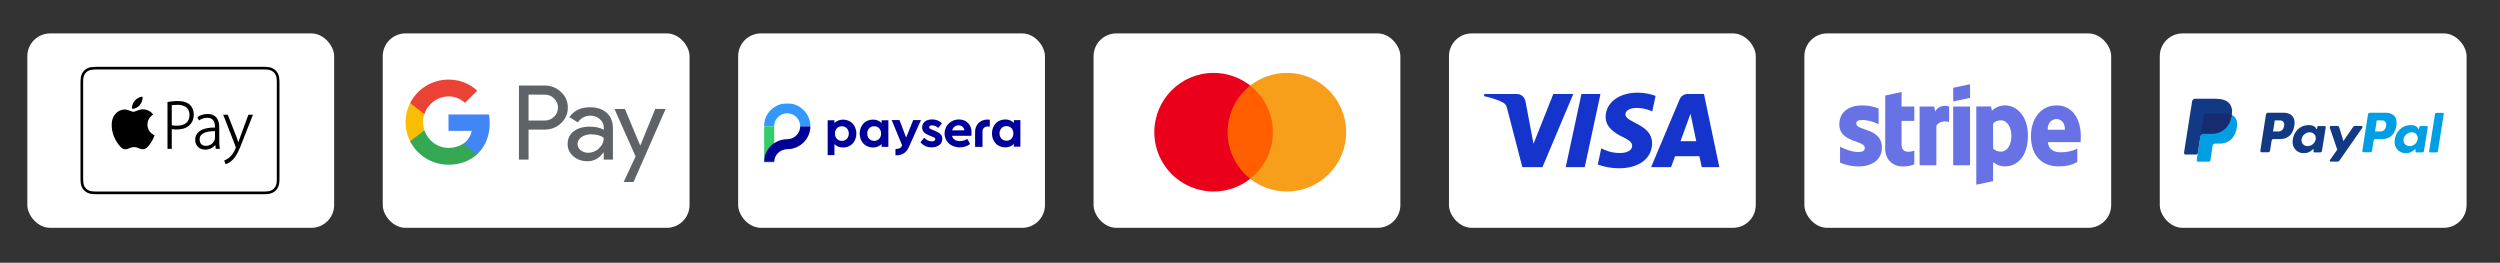<svg width="1646" height="173" viewBox="0 0 1646 173" fill="none" xmlns="http://www.w3.org/2000/svg">
<rect x="0" y="0" width="1646" height="173" fill="#333333" stroke="none"/>
<rect x="18" y="22" width="202" height="128" rx="15" fill="white"/>
<rect x="252" y="22" width="202" height="128" rx="15" fill="white"/>
<rect x="486" y="22" width="202" height="128" rx="15" fill="white"/>
<rect x="720" y="22" width="202" height="128" rx="15" fill="white"/>
<rect x="954" y="22" width="202" height="128" rx="15" fill="white"/>
<rect x="1188" y="22" width="202" height="128" rx="15" fill="white"/>
<rect x="1422" y="22" width="202" height="128" rx="15" fill="white"/>
<path d="M172.268 45.747L173.6 45.749C173.965 45.75 174.33 45.756 174.697 45.764C175.362 45.782 176.145 45.819 176.898 45.955C177.595 46.081 178.186 46.275 178.757 46.565C179.912 47.15 180.85 48.089 181.435 49.244C181.725 49.814 181.917 50.404 182.043 51.103C182.178 51.849 182.216 52.633 182.232 53.302C182.242 53.665 182.248 54.031 182.249 54.399C182.253 54.841 182.253 55.286 182.253 55.73V116.123C182.253 116.566 182.253 117.01 182.249 117.459C182.248 117.823 182.242 118.187 182.232 118.551C182.214 119.22 182.178 120.004 182.043 120.755C181.934 121.4 181.729 122.025 181.435 122.609C180.847 123.763 179.908 124.702 178.753 125.29C178.169 125.585 177.544 125.791 176.898 125.9C176.172 126.016 175.438 126.079 174.702 126.089C174.335 126.097 173.968 126.103 173.596 126.103C173.154 126.106 172.709 126.106 172.267 126.106H64.716C64.277 126.106 63.839 126.106 63.395 126.103C63.028 126.103 62.661 126.097 62.303 126.089C61.566 126.079 60.83 126.016 60.102 125.9C59.454 125.792 58.827 125.585 58.241 125.288C57.667 124.998 57.143 124.617 56.69 124.16C56.235 123.706 55.855 123.182 55.565 122.609C55.269 122.023 55.064 121.397 54.955 120.75C54.836 120.023 54.773 119.288 54.765 118.551C54.756 118.186 54.751 117.822 54.749 117.457L54.747 116.392V55.463L54.749 54.399C54.751 54.034 54.756 53.669 54.765 53.302C54.782 52.636 54.819 51.854 54.955 51.099C55.063 50.453 55.269 49.827 55.565 49.242C56.151 48.088 57.089 47.151 58.243 46.565C58.828 46.269 59.454 46.064 60.1 45.956C60.829 45.838 61.565 45.774 62.303 45.766C62.668 45.757 63.033 45.752 63.397 45.75L64.732 45.747H172.268ZM172.268 44H64.732L63.388 44.002C63.011 44.004 62.633 44.009 62.256 44.019C61.431 44.03 60.607 44.103 59.793 44.236C58.978 44.376 58.188 44.636 57.45 45.008C55.969 45.765 54.765 46.97 54.008 48.451C53.635 49.189 53.375 49.979 53.236 50.794C53.101 51.608 53.028 52.431 53.017 53.257C53.009 53.632 53.004 54.01 53.002 54.387L53 55.73V116.123L53.002 117.468C53.004 117.845 53.009 118.222 53.019 118.598C53.042 119.419 53.091 120.247 53.238 121.059C53.384 121.886 53.627 122.652 54.008 123.402C54.761 124.886 55.967 126.092 57.452 126.845C58.201 127.228 58.968 127.469 59.793 127.617C60.605 127.762 61.433 127.811 62.256 127.834C62.633 127.844 63.009 127.849 63.388 127.849C63.835 127.853 64.284 127.853 64.732 127.853H172.268C172.716 127.853 173.165 127.853 173.612 127.849C173.989 127.848 174.367 127.842 174.744 127.834C175.565 127.811 176.393 127.762 177.207 127.617C178.022 127.477 178.811 127.217 179.548 126.845C181.033 126.092 182.239 124.886 182.992 123.402C183.375 122.652 183.616 121.886 183.762 121.059C183.909 120.247 183.956 119.419 183.979 118.598C183.99 118.221 183.995 117.843 183.997 117.468C184 117.019 184 116.572 184 116.123V55.73C184 55.281 184 54.834 183.997 54.385C183.995 54.008 183.989 53.632 183.979 53.255C183.969 52.43 183.896 51.606 183.762 50.792C183.624 49.977 183.364 49.187 182.992 48.449C182.237 46.967 181.031 45.761 179.548 45.006C178.811 44.634 178.022 44.374 177.207 44.234C176.393 44.101 175.569 44.029 174.744 44.017C174.365 44.007 173.987 44.004 173.612 44H172.268Z" fill="black"/>
<path d="M92.058 69.159C93.267 67.693 94.083 65.656 93.861 63.626C92.114 63.698 90.001 64.793 88.758 66.253C87.631 67.55 86.656 69.625 86.925 71.615C88.868 71.765 90.849 70.624 92.058 69.159ZM97.077 82.04C97.039 77.65 100.659 75.538 100.826 75.433C98.784 72.463 95.617 72.051 94.488 72.006C91.789 71.739 89.215 73.596 87.851 73.596C86.481 73.596 84.374 72.048 82.131 72.095C79.189 72.137 76.476 73.805 74.961 76.438C71.912 81.753 74.187 89.604 77.164 93.903C78.621 96.008 80.354 98.373 82.638 98.287C84.835 98.202 85.66 96.865 88.316 96.865C90.966 96.862 91.715 98.284 94.03 98.244C96.392 98.193 97.891 96.095 99.34 93.98C101.005 91.543 101.695 89.176 101.73 89.057C101.683 89.025 97.13 87.289 97.077 82.04ZM125.198 69.157C124.318 68.308 123.182 67.647 121.823 67.193C120.476 66.744 118.858 66.517 117.015 66.517C115.834 66.512 114.654 66.573 113.481 66.701C112.502 66.81 111.527 66.947 110.556 67.111L110.271 67.16V98.022H113.089V85.02C114.038 85.182 115.125 85.268 116.323 85.268C117.918 85.268 119.412 85.064 120.764 84.664C122.065 84.294 123.277 83.662 124.325 82.807C125.334 81.963 126.146 80.908 126.703 79.716C127.279 78.494 127.573 77.056 127.573 75.438C127.573 74.1 127.361 72.897 126.949 71.861C126.55 70.852 125.955 69.933 125.198 69.157ZM122.609 80.945C121.163 82.157 119.115 82.772 116.517 82.772C115.802 82.772 115.126 82.74 114.506 82.683C114.029 82.639 113.556 82.56 113.091 82.445V69.321C113.463 69.253 113.924 69.188 114.466 69.13C115.153 69.057 115.979 69.02 116.926 69.02C118.013 69.01 119.097 69.15 120.146 69.438C121.04 69.684 121.879 70.095 122.621 70.65C123.297 71.174 123.829 71.856 124.197 72.677C124.569 73.508 124.756 74.5 124.756 75.624C124.755 77.956 124.031 79.746 122.609 80.945ZM144.416 95.132C144.385 94.259 144.373 93.382 144.373 92.509V83.93C144.373 82.913 144.27 81.876 144.069 80.845C143.875 79.82 143.478 78.843 142.902 77.973C142.329 77.114 141.527 76.404 140.524 75.863C139.521 75.323 138.218 75.051 136.647 75.051C135.501 75.051 134.381 75.199 133.324 75.494C132.214 75.814 131.164 76.313 130.216 76.972L129.987 77.131L130.939 79.358L131.283 79.126C132.035 78.622 132.857 78.231 133.722 77.966C134.597 77.692 135.508 77.552 136.425 77.55C137.599 77.55 138.537 77.763 139.206 78.183C139.886 78.607 140.398 79.133 140.728 79.748C141.072 80.382 141.298 81.056 141.397 81.757C141.504 82.485 141.555 83.137 141.555 83.696V83.944C137.377 83.925 134.115 84.62 131.949 86.016C129.676 87.48 128.523 89.564 128.523 92.208C128.523 92.97 128.659 93.737 128.928 94.495C129.201 95.262 129.615 95.948 130.157 96.535C130.702 97.129 131.406 97.613 132.248 97.975C133.086 98.34 134.074 98.523 135.176 98.523C136.737 98.549 138.273 98.129 139.603 97.313C140.183 96.954 140.698 96.547 141.139 96.109C141.326 95.921 141.505 95.724 141.675 95.519H141.783L142.042 98.024H144.759L144.684 97.622C144.534 96.8 144.445 95.968 144.416 95.132ZM141.555 90.737C141.555 91.038 141.483 91.45 141.347 91.945C141.164 92.479 140.909 92.987 140.588 93.452C139.875 94.497 138.838 95.279 137.638 95.679C136.909 95.919 136.145 96.035 135.379 96.023C134.873 96.024 134.371 95.938 133.894 95.77C133.43 95.609 133.005 95.355 132.644 95.022C132.267 94.665 131.968 94.233 131.767 93.752C131.545 93.241 131.434 92.607 131.434 91.869C131.434 90.662 131.759 89.682 132.396 88.966C133.083 88.203 133.945 87.618 134.909 87.263C136 86.853 137.142 86.592 138.303 86.489C139.384 86.385 140.469 86.338 141.555 86.348V90.737ZM163.542 75.552L158.283 89.847C157.954 90.71 157.649 91.579 157.369 92.427C157.233 92.849 157.104 93.249 156.976 93.63H156.876C156.745 93.213 156.611 92.797 156.475 92.381C156.202 91.543 155.909 90.72 155.608 89.936L149.984 75.552H146.977L155.023 96.231C155.234 96.729 155.266 96.958 155.266 97.051C155.266 97.079 155.255 97.248 155.019 97.877C154.58 98.999 154.007 100.064 153.312 101.049C152.668 101.926 152.077 102.639 151.551 103.165C150.94 103.776 150.309 104.277 149.668 104.656C149.013 105.042 148.415 105.355 147.886 105.591L147.582 105.727L148.562 108.108L148.873 107.993C149.128 107.897 149.607 107.679 150.334 107.324C151.067 106.962 151.88 106.389 152.746 105.614C153.514 104.938 154.196 104.17 154.776 103.327C155.37 102.475 155.965 101.474 156.548 100.363C157.125 99.253 157.701 97.992 158.264 96.61C158.826 95.222 159.431 93.669 160.054 92L166.552 75.552H163.542Z" fill="black"/>
<path d="M348.006 85.329V105.099H341.682V56.296H358.455C362.501 56.218 366.389 57.736 369.335 60.538C372.281 63.146 373.931 66.921 373.853 70.813C373.931 74.743 372.281 78.519 369.335 81.165C366.389 83.928 362.776 85.329 358.494 85.329H348.006ZM348.006 62.29V79.336H358.612C360.969 79.414 363.247 78.48 364.857 76.806C368.196 73.615 368.236 68.361 365.015 65.053L364.857 64.897C363.247 63.185 360.969 62.251 358.612 62.329L348.006 62.29ZM388.426 70.618C393.1 70.618 396.792 71.864 399.503 74.315C402.213 76.806 403.549 80.192 403.549 84.512V105.061H397.499V100.429H397.225C394.593 104.243 391.136 106.15 386.776 106.15C383.084 106.15 379.941 105.061 377.466 102.881C375.031 100.857 373.656 97.861 373.735 94.708C373.735 91.245 375.07 88.52 377.702 86.458C380.334 84.395 383.869 83.383 388.269 83.383C392.039 83.383 395.103 84.084 397.539 85.407V83.967C397.539 81.826 396.596 79.803 394.946 78.441C393.257 76.962 391.097 76.144 388.858 76.144C385.323 76.144 382.534 77.623 380.452 80.581L374.874 77.117C377.899 72.797 382.416 70.618 388.426 70.618ZM380.255 94.864C380.255 96.499 381.041 98.016 382.337 98.95C383.751 100.04 385.48 100.624 387.247 100.585C389.918 100.585 392.472 99.534 394.357 97.666C396.439 95.72 397.499 93.424 397.499 90.778C395.535 89.221 392.786 88.443 389.251 88.443C386.697 88.443 384.537 89.065 382.809 90.272C381.12 91.517 380.255 93.035 380.255 94.864ZM438.273 71.708L417.14 119.81H410.619L418.475 102.998L404.57 71.747H411.444L421.461 95.72H421.618L431.398 71.747L438.273 71.708Z" fill="#5F6368"/>
<path d="M322.435 81.048C322.435 79.141 322.277 77.234 321.963 75.366H295.292V86.147H310.572C309.943 89.61 307.901 92.724 304.915 94.669V101.675H314.028C319.371 96.81 322.435 89.61 322.435 81.048Z" fill="#4285F4"/>
<path d="M295.292 108.447C302.912 108.447 309.354 105.956 314.028 101.675L304.915 94.67C302.362 96.382 299.102 97.355 295.292 97.355C287.907 97.355 281.661 92.412 279.422 85.796H270.034V93.035C274.827 102.453 284.607 108.447 295.292 108.447Z" fill="#34A853"/>
<path d="M279.422 85.796C278.244 82.332 278.244 78.557 279.422 75.055V67.855H270.034C268.04 71.751 267 76.057 267 80.425C267 84.794 268.04 89.1 270.034 92.996L279.422 85.796Z" fill="#FBBC04"/>
<path d="M295.292 63.496C299.338 63.418 303.226 64.936 306.133 67.699L314.186 59.721C309.079 54.934 302.323 52.327 295.292 52.404C284.607 52.404 274.827 58.398 270.034 67.855L279.422 75.094C281.661 68.439 287.907 63.496 295.292 63.496Z" fill="#EA4335"/>
<mask id="mask0_6740_941" style="mask-type:luminance" maskUnits="userSpaceOnUse" x="503" y="68" width="169" height="39">
<path d="M672 68H503V106.783H672V68Z" fill="white"/>
</mask>
<g mask="url(#mask0_6740_941)">
<path d="M509.722 83.12H503V106.778H509.722V83.12Z" fill="#33CC66"/>
<path d="M526.837 83.12C526.851 85.363 525.959 87.521 524.357 89.121C522.755 90.721 520.572 91.634 518.287 91.659C514.221 91.686 510.33 93.291 507.466 96.124C504.602 98.957 502.996 102.787 503 106.778H509.722C509.712 104.534 510.606 102.378 512.21 100.778C513.813 99.178 515.996 98.266 518.282 98.239C522.348 98.214 526.238 96.609 529.101 93.775C531.964 90.942 533.567 87.111 533.559 83.12H526.837Z" fill="#000099"/>
<path d="M518.282 67.991C514.217 68.017 510.328 69.623 507.465 72.456C504.602 75.289 502.998 79.12 503.005 83.111H509.722C509.71 80.867 510.603 78.709 512.206 77.109C513.809 75.509 515.991 74.597 518.277 74.571C520.564 74.595 522.747 75.507 524.351 77.108C525.954 78.708 526.846 80.866 526.833 83.111H533.555C533.562 79.12 531.96 75.29 529.098 72.456C526.236 69.623 522.347 68.017 518.282 67.991Z" fill="#3399FF"/>
<path d="M620.157 81.279L617.701 84.22C616.64 83.17 615.202 82.572 613.696 82.553C612.435 82.553 611.784 82.978 611.784 83.795C611.784 84.467 612.249 84.823 613.645 85.353L615.38 86.06C618.841 87.43 620.395 88.823 620.395 91.412C620.43 92.204 620.268 92.993 619.922 93.71C619.575 94.426 619.056 95.048 618.408 95.522C616.969 96.558 615.214 97.083 613.431 97.011C610.253 97.011 607.802 95.878 606.034 93.609L608.486 90.704C610.039 92.298 611.742 93.079 613.5 93.079C614.798 93.079 615.775 92.581 615.775 91.627C615.775 90.883 615.268 90.599 613.914 90.033L612.003 89.252C608.718 87.942 607.132 86.49 607.132 83.905C607.132 80.613 609.802 78.626 613.7 78.626C616.394 78.622 618.529 79.507 620.157 81.279Z" fill="#000099"/>
<path d="M584.914 79.188H580.438V81.083C577.968 78.06 571.813 77.772 568.464 81.352C565.268 84.763 565.114 90.942 568.464 94.517C571.813 98.093 577.963 97.805 580.433 94.782V96.677H584.909L584.914 79.188ZM575.609 92.746C569.455 92.746 569.445 83.12 575.609 83.12C581.611 83.12 581.634 92.746 575.609 92.746Z" fill="#000099"/>
<path d="M544.934 102.143H549.404V94.796C551.879 97.819 558.034 98.107 561.379 94.531C564.723 90.956 564.575 84.777 561.379 81.362C558.029 77.786 551.875 78.074 549.404 81.097V79.202H544.938L544.934 102.143ZM554.238 83.133C560.397 83.133 560.388 92.759 554.238 92.759C548.213 92.759 548.241 83.133 554.247 83.133H554.238Z" fill="#000099"/>
<path d="M672 79.097H667.525V80.992C665.05 77.969 658.9 77.681 655.55 81.261C652.354 84.677 652.201 90.851 655.55 94.426C658.9 98.002 665.05 97.719 667.52 94.691V96.586H671.996L672 79.097ZM662.696 92.654C656.546 92.654 656.537 83.028 662.696 83.028C668.697 83.028 668.72 92.65 662.691 92.65L662.696 92.654Z" fill="#000099"/>
<path d="M601.251 79.064L596.599 90.577L592.231 79.064H587.086L593.924 95.572C593.711 96.75 592.748 98.061 589.575 98.107V102.239C593.697 102.518 596.781 100.44 598.232 97.175L606.378 79.051L601.251 79.064Z" fill="#000099"/>
<path d="M651.68 83.398V78.832C651.181 78.758 650.677 78.72 650.173 78.718C649.096 78.685 648.023 78.866 647.019 79.25C646.015 79.634 645.101 80.212 644.33 80.951C643.548 81.73 642.938 82.66 642.537 83.681C642.137 84.703 641.956 85.794 642.003 86.887V96.7H646.879V86.654C646.856 86.213 646.927 85.772 647.085 85.359C647.243 84.946 647.486 84.569 647.799 84.252C648.111 83.935 648.487 83.684 648.903 83.515C649.318 83.346 649.765 83.263 650.214 83.27C650.706 83.275 651.196 83.318 651.68 83.398Z" fill="#000099"/>
<path d="M631.248 78.649C629.393 78.652 627.581 79.197 626.042 80.212C624.502 81.228 623.305 82.669 622.601 84.354C621.897 86.039 621.719 87.891 622.089 89.675C622.459 91.459 623.361 93.095 624.679 94.376C628.578 98.052 635.267 97.632 638.687 94.832L636.826 91.43C634.267 93.362 628.061 94.038 626.787 89.408H639.547C639.668 87.645 639.975 85.101 638.617 82.704C636.365 78.676 632.178 78.649 631.248 78.649ZM631.067 82.512C633.118 82.512 634.756 83.805 634.905 85.832H626.852C627.48 83.805 629.085 82.512 631.067 82.512Z" fill="#000099"/>
</g>
<path fill-rule="evenodd" clip-rule="evenodd" d="M806.08 117.728H840.24V56.347H806.08V117.728Z" fill="#FF5F00"/>
<path fill-rule="evenodd" clip-rule="evenodd" d="M808.249 87.037C808.249 74.586 814.08 63.493 823.16 56.346C816.287 50.928 807.787 47.987 799.035 48C777.475 48 760 65.479 760 87.037C760 108.597 777.475 126.074 799.035 126.074C808.142 126.074 816.52 122.956 823.16 117.727C814.08 110.579 808.249 99.488 808.249 87.037Z" fill="#EB001B"/>
<path fill-rule="evenodd" clip-rule="evenodd" d="M886.319 87.037C886.319 108.597 868.843 126.074 847.284 126.074C838.532 126.088 830.032 123.147 823.16 117.727C832.239 110.581 838.07 99.49 838.07 87.037C838.07 74.586 832.239 63.495 823.16 56.346C830.032 50.927 838.532 47.986 847.284 48C868.843 48 886.319 65.477 886.319 87.037Z" fill="#F79E1B"/>
<path d="M1057.16 76.921C1057.07 83.858 1063.38 87.729 1068.12 90.031C1073 92.393 1074.64 93.907 1074.62 96.019C1074.58 99.251 1070.73 100.677 1067.12 100.733C1060.83 100.83 1057.17 99.043 1054.26 97.69L1052 108.244C1054.91 109.582 1060.32 110.749 1065.92 110.8C1079.08 110.8 1087.68 104.34 1087.73 94.324C1087.78 81.612 1070.05 80.908 1070.18 75.226C1070.22 73.503 1071.87 71.665 1075.49 71.197C1077.28 70.961 1082.23 70.78 1087.84 73.35L1090.04 63.139C1087.02 62.047 1083.15 61 1078.32 61C1065.94 61 1057.23 67.548 1057.16 76.921ZM1111.19 61.88C1108.79 61.88 1106.77 63.274 1105.87 65.413L1087.08 110.05H1100.22L1102.84 102.858H1118.9L1120.42 110.05H1132L1121.89 61.88H1111.19ZM1113.03 74.893L1116.83 92.981H1106.44L1113.03 74.893ZM1041.23 61.88L1030.87 110.05H1043.39L1053.75 61.88H1041.23ZM1022.7 61.88L1009.66 94.666L1004.39 66.789C1003.77 63.677 1001.32 61.88 998.61 61.88H977.298L977 63.278C981.375 64.223 986.346 65.747 989.357 67.377C991.2 68.372 991.726 69.243 992.332 71.609L1002.32 110.05H1015.56L1035.85 61.88H1022.7Z" fill="#1434CB"/>
<path fill-rule="evenodd" clip-rule="evenodd" d="M1452.92 74.752H1464.61C1470.88 74.752 1473.24 77.928 1472.88 82.594C1472.27 90.298 1467.62 94.56 1461.44 94.56H1458.32C1457.47 94.56 1456.9 95.121 1456.67 96.642L1455.35 105.48C1455.26 106.053 1454.96 106.385 1454.51 106.43H1447.17C1446.48 106.43 1446.23 105.902 1446.41 104.759L1450.89 76.426C1451.06 75.292 1451.68 74.752 1452.92 74.752Z" fill="#009EE3"/>
<path fill-rule="evenodd" clip-rule="evenodd" d="M1503.65 74.227C1507.6 74.227 1511.23 76.366 1510.74 81.695C1510.13 88.03 1506.74 91.535 1501.39 91.55H1496.71C1496.03 91.55 1495.71 92.099 1495.53 93.224L1494.63 98.976C1494.49 99.845 1494.05 100.273 1493.39 100.273H1489.04C1488.34 100.273 1488.1 99.83 1488.26 98.838L1491.85 75.783C1492.03 74.649 1492.45 74.227 1493.23 74.227H1503.64H1503.65ZM1496.57 86.57H1500.11C1502.33 86.486 1503.8 84.95 1503.95 82.181C1504.04 80.471 1502.88 79.246 1501.04 79.255L1497.71 79.27L1496.57 86.57ZM1522.57 98.509C1522.97 98.147 1523.37 97.96 1523.31 98.406L1523.17 99.474C1523.1 100.032 1523.32 100.328 1523.84 100.328H1527.71C1528.36 100.328 1528.67 100.065 1528.83 99.058L1531.22 84.103C1531.34 83.352 1531.15 82.984 1530.58 82.984H1526.33C1525.95 82.984 1525.76 83.198 1525.66 83.783L1525.5 84.703C1525.42 85.182 1525.2 85.267 1525 84.784C1524.28 83.077 1522.44 82.311 1519.87 82.371C1513.91 82.495 1509.89 87.022 1509.45 92.826C1509.12 97.314 1512.34 100.84 1516.58 100.84C1519.66 100.84 1521.03 99.936 1522.58 98.518L1522.57 98.509ZM1519.33 96.207C1516.76 96.207 1514.97 94.159 1515.35 91.65C1515.72 89.14 1518.12 87.092 1520.68 87.092C1523.25 87.092 1525.04 89.14 1524.67 91.65C1524.3 94.159 1521.9 96.207 1519.33 96.207ZM1538.79 82.935H1534.86C1534.06 82.935 1533.73 83.538 1533.98 84.281L1538.85 98.536L1534.08 105.32C1533.68 105.887 1533.99 106.403 1534.55 106.403H1538.96C1539.21 106.432 1539.47 106.388 1539.71 106.274C1539.94 106.16 1540.13 105.981 1540.27 105.76L1555.24 84.284C1555.7 83.623 1555.48 82.929 1554.73 82.929H1550.56C1549.84 82.929 1549.55 83.213 1549.14 83.807L1542.9 92.856L1540.11 83.786C1539.95 83.237 1539.54 82.935 1538.79 82.935H1538.79Z" fill="#113984"/>
<path fill-rule="evenodd" clip-rule="evenodd" d="M1570.82 74.227C1574.76 74.227 1578.4 76.366 1577.9 81.696C1577.3 88.03 1573.9 91.535 1568.55 91.55H1563.87C1563.2 91.55 1562.87 92.099 1562.7 93.224L1561.79 98.976C1561.66 99.845 1561.21 100.273 1560.55 100.273H1556.2C1555.51 100.273 1555.27 99.83 1555.42 98.838L1559.02 75.778C1559.2 74.643 1559.62 74.221 1560.4 74.221H1570.82V74.227ZM1563.73 86.57H1567.27C1569.49 86.486 1570.96 84.95 1571.11 82.181C1571.2 80.471 1570.04 79.246 1568.21 79.255L1564.87 79.27L1563.73 86.57ZM1589.73 98.509C1590.13 98.147 1590.53 97.96 1590.48 98.406L1590.34 99.474C1590.26 100.032 1590.48 100.328 1591 100.328H1594.87C1595.52 100.328 1595.84 100.065 1596 99.058L1598.38 84.103C1598.5 83.352 1598.32 82.984 1597.75 82.984H1593.5C1593.12 82.984 1592.93 83.198 1592.83 83.783L1592.67 84.703C1592.59 85.183 1592.37 85.267 1592.17 84.784C1591.45 83.077 1589.61 82.311 1587.04 82.371C1581.07 82.495 1577.05 87.023 1576.62 92.826C1576.29 97.314 1579.51 100.841 1583.75 100.841C1586.82 100.841 1588.2 99.936 1589.75 98.518L1589.73 98.509ZM1586.5 96.207C1583.93 96.207 1582.14 94.159 1582.51 91.65C1582.88 89.14 1585.28 87.092 1587.85 87.092C1590.42 87.092 1592.21 89.14 1591.83 91.65C1591.46 94.159 1589.06 96.207 1586.5 96.207ZM1604.33 100.352H1599.87C1599.79 100.355 1599.71 100.342 1599.64 100.312C1599.57 100.282 1599.5 100.236 1599.45 100.179C1599.4 100.121 1599.36 100.053 1599.34 99.978C1599.32 99.904 1599.31 99.826 1599.32 99.749L1603.24 74.906C1603.28 74.736 1603.37 74.584 1603.51 74.475C1603.64 74.365 1603.81 74.305 1603.98 74.302H1608.45C1608.53 74.299 1608.6 74.313 1608.68 74.343C1608.75 74.373 1608.81 74.418 1608.86 74.476C1608.92 74.533 1608.95 74.602 1608.98 74.676C1609 74.75 1609.01 74.829 1608.99 74.906L1605.07 99.749C1605.04 99.919 1604.94 100.073 1604.81 100.183C1604.67 100.294 1604.51 100.356 1604.33 100.358V100.352Z" fill="#009EE3"/>
<path fill-rule="evenodd" clip-rule="evenodd" d="M1445.61 65H1457.31C1460.6 65 1464.51 65.106 1467.13 67.413C1468.87 68.954 1469.79 71.407 1469.58 74.049C1468.86 82.981 1463.52 87.985 1456.35 87.985H1450.58C1449.6 87.985 1448.95 88.636 1448.67 90.398L1447.06 100.653C1446.96 101.317 1446.67 101.709 1446.16 101.757H1438.94C1438.14 101.757 1437.86 101.154 1438.07 99.821L1443.25 66.949C1443.46 65.627 1444.19 65 1445.61 65Z" fill="#113984"/>
<path fill-rule="evenodd" clip-rule="evenodd" d="M1448.84 89.357L1450.89 76.426C1451.06 75.292 1451.68 74.749 1452.92 74.749H1464.61C1466.54 74.749 1468.11 75.05 1469.33 75.609C1468.16 83.56 1463.01 87.976 1456.28 87.976H1450.52C1449.75 87.979 1449.18 88.365 1448.84 89.357Z" fill="#172C70"/>
<path d="M1222.17 81.369C1222.17 79.647 1223.59 78.984 1225.93 78.984C1229.28 78.984 1233.53 80 1236.88 81.811V71.432C1233.22 69.974 1229.59 69.4 1225.93 69.4C1216.96 69.4 1211 74.082 1211 81.899C1211 94.089 1227.78 92.146 1227.78 97.402C1227.78 99.434 1226.02 100.096 1223.54 100.096C1219.88 100.096 1215.2 98.594 1211.49 96.563V107.074C1215.59 108.841 1219.74 109.592 1223.54 109.592C1232.73 109.592 1239.05 105.043 1239.05 97.137C1239 83.975 1222.17 86.316 1222.17 81.369ZM1252.03 60.567L1241.25 62.864L1241.21 98.241C1241.21 104.778 1246.11 109.592 1252.65 109.592C1256.27 109.592 1258.92 108.929 1260.38 108.134V99.169C1258.96 99.743 1251.99 101.774 1251.99 95.238V79.559H1260.38V70.151H1251.99L1252.03 60.567ZM1274.11 73.419L1273.41 70.151H1263.87V108.797H1274.91V82.606C1277.52 79.205 1281.93 79.824 1283.3 80.309V70.151C1281.89 69.621 1276.72 68.649 1274.11 73.419ZM1285.99 70.151H1297.08V108.797H1285.99V70.151ZM1285.99 66.794L1297.08 64.409V55.444L1285.99 57.784V66.794ZM1320.14 69.4C1315.81 69.4 1313.02 71.432 1311.48 72.845L1310.9 70.107H1301.19V121.605L1312.23 119.264L1312.27 106.765C1313.86 107.914 1316.2 109.548 1320.09 109.548C1328 109.548 1335.2 103.188 1335.2 89.187C1335.15 76.379 1327.87 69.4 1320.14 69.4ZM1317.49 99.831C1314.88 99.831 1313.33 98.904 1312.27 97.755L1312.23 81.369C1313.38 80.089 1314.97 79.205 1317.49 79.205C1321.5 79.205 1324.29 83.71 1324.29 89.496C1324.29 95.414 1321.55 99.831 1317.49 99.831ZM1370 89.629C1370 78.322 1364.52 69.4 1354.06 69.4C1343.54 69.4 1337.18 78.322 1337.18 89.54C1337.18 102.834 1344.69 109.548 1355.47 109.548C1360.73 109.548 1364.7 108.355 1367.7 106.677V97.844C1364.7 99.345 1361.26 100.273 1356.88 100.273C1352.6 100.273 1348.8 98.771 1348.31 93.559H1369.91C1369.91 92.985 1370 90.689 1370 89.629ZM1348.18 85.433C1348.18 80.442 1351.23 78.366 1354.01 78.366C1356.71 78.366 1359.58 80.442 1359.58 85.433H1348.18Z" fill="#6772E5"/>
</svg>
